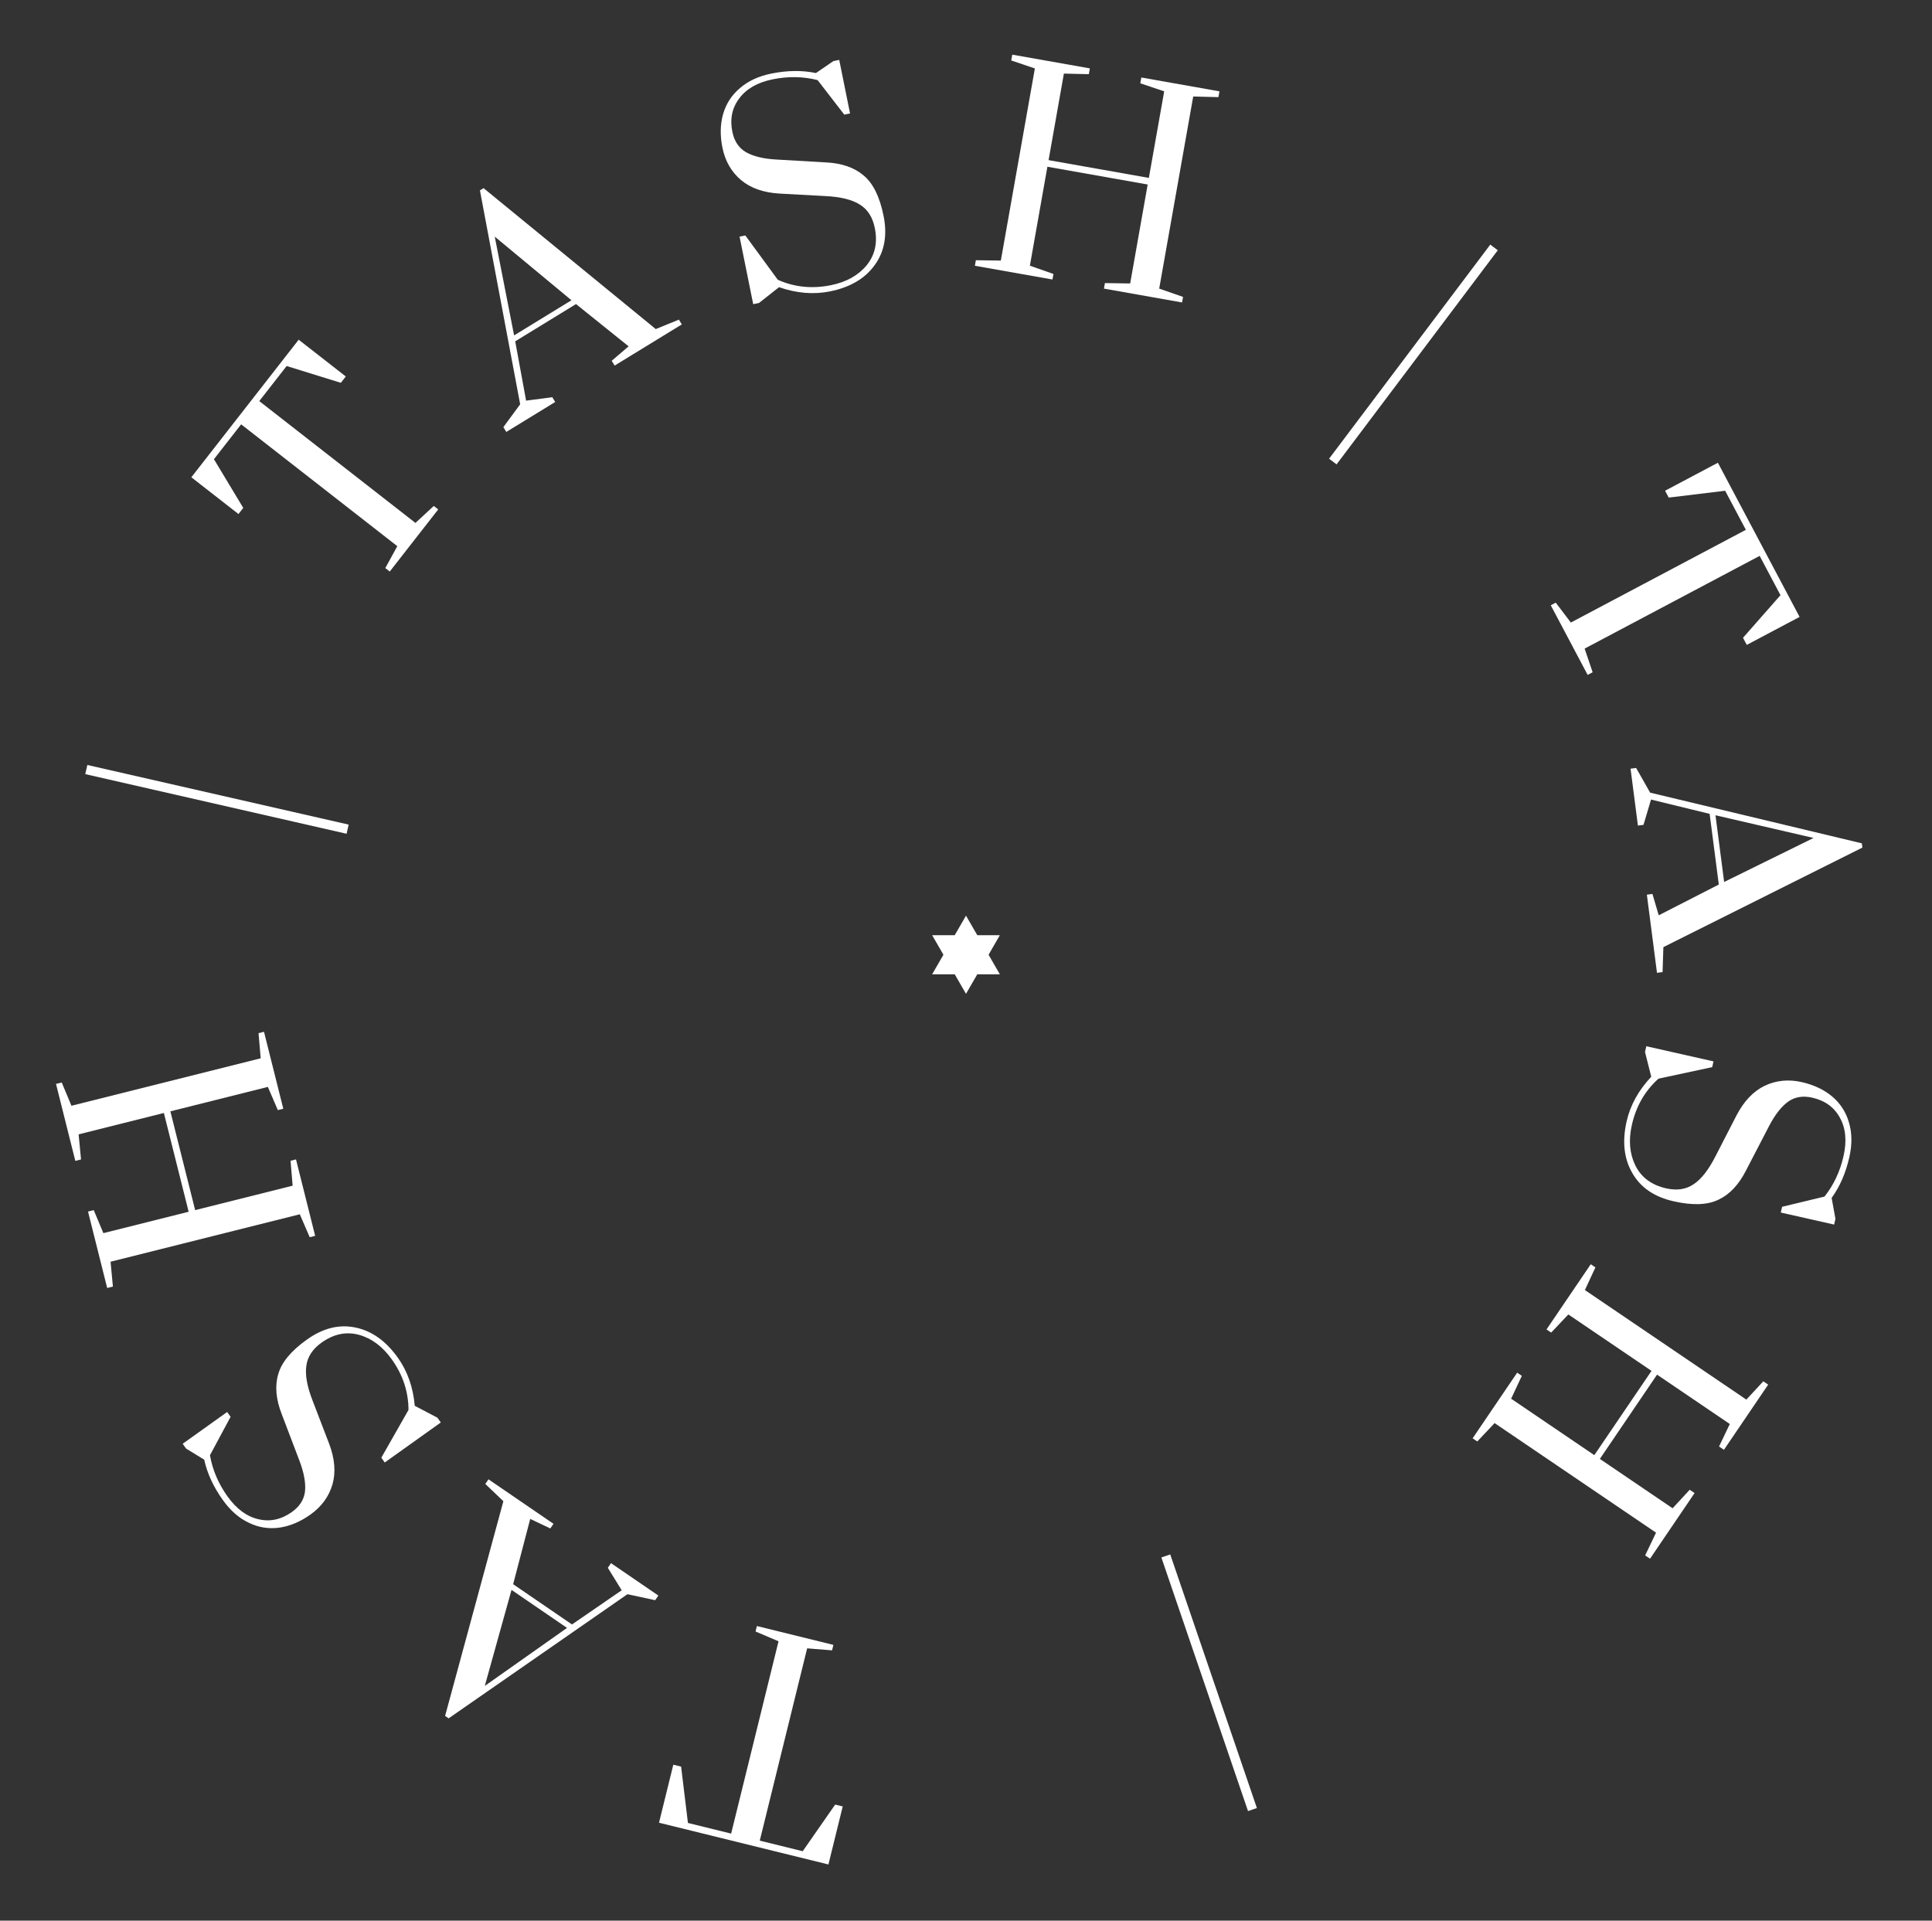 <?xml version="1.0" encoding="UTF-8"?> <svg xmlns="http://www.w3.org/2000/svg" width="173" height="172" viewBox="0 0 173 172" fill="none"><rect x="0" y="0" width="173" height="172" fill="#333333" stroke="none"/><path d="M86.5 82L89.531 87.25H83.469L86.5 82Z" fill="white"></path><path d="M86.5 89L83.469 83.75H89.531L86.5 89Z" fill="white"></path><path d="M74.626 147.304L74.506 147.793L72.276 147.614L68.033 164.835L71.878 165.783L74.786 161.605L75.461 161.772L74.181 166.968L59.011 163.23L60.291 158.034L60.99 158.206L61.601 163.251L65.469 164.204L69.713 146.983L67.655 146.105L67.775 145.616L74.626 147.304Z" fill="white"></path><path d="M58.952 142.886L58.667 143.302L56.184 142.766L40.173 153.883L39.856 153.666L45.075 134.437L43.456 132.893L43.74 132.477L49.563 136.462L49.279 136.878L47.478 136.024L45.95 141.87L51.218 145.475L55.669 142.414L54.428 140.402L54.713 139.986L58.952 142.886ZM50.775 145.783L45.804 142.381L43.41 150.979L50.775 145.783Z" fill="white"></path><path d="M35.622 121.582C36.487 122.793 36.993 124.231 37.139 125.895L39.165 126.956L39.472 127.386L34.452 130.97L34.145 130.54L36.578 126.266C36.575 124.637 36.076 123.126 35.081 121.733C34.263 120.587 33.289 119.857 32.16 119.542C31.009 119.224 29.886 119.456 28.792 120.237C27.998 120.804 27.545 121.491 27.433 122.298C27.309 123.115 27.496 124.161 27.994 125.437L29.469 129.279C29.979 130.626 30.08 131.841 29.773 132.925C29.453 134.019 28.798 134.919 27.809 135.626C26.91 136.267 25.991 136.659 25.049 136.8C24.086 136.938 23.169 136.796 22.299 136.376C21.415 135.965 20.634 135.284 19.955 134.333C19.109 133.148 18.553 131.943 18.287 130.717L16.664 129.724L16.357 129.294L20.341 126.449L20.648 126.879L18.801 130.321C19.029 131.632 19.553 132.861 20.371 134.007C21.18 135.14 22.11 135.822 23.161 136.055C24.198 136.297 25.193 136.078 26.143 135.4C26.846 134.898 27.237 134.274 27.315 133.531C27.384 132.774 27.215 131.862 26.808 130.796L25.229 126.645C24.706 125.307 24.602 124.114 24.914 123.065C25.204 122.012 26.059 120.979 27.478 119.966C28.924 118.934 30.377 118.574 31.839 118.887C33.292 119.186 34.553 120.085 35.622 121.582Z" fill="white"></path><path d="M28.221 110.673L27.733 110.796L26.846 108.742L9.899 112.991L10.11 115.215L9.598 115.343L7.882 108.499L8.394 108.371L9.257 110.431L16.893 108.516L14.674 99.67L7.039 101.585L7.256 103.831L6.744 103.96L5.016 97.069L5.528 96.941L6.397 99.024L23.344 94.774L23.15 92.522L23.639 92.399L25.367 99.29L24.878 99.412L23.986 97.335L15.256 99.524L17.475 108.37L26.204 106.181L26.017 103.952L26.505 103.829L28.221 110.673Z" fill="white"></path><path d="M31.034 74.665L7.635 69.325L7.822 68.506L31.221 73.846L31.034 74.665Z" fill="white"></path><path d="M34.9 51.183L34.502 50.873L35.577 48.911L21.593 38.001L19.157 41.123L21.782 45.484L21.354 46.033L17.134 42.741L26.745 30.422L30.964 33.715L30.521 34.282L25.668 32.778L23.217 35.919L37.2 46.829L38.843 45.31L39.24 45.62L34.9 51.183Z" fill="white"></path><path d="M45.337 38.682L45.074 38.252L46.578 36.205L42.975 17.049L43.302 16.849L58.719 29.469L60.79 28.623L61.053 29.052L55.037 32.739L54.774 32.309L56.289 31.015L51.578 27.231L46.134 30.566L47.11 35.879L49.453 35.569L49.716 35.999L45.337 38.682ZM46.035 30.036L51.171 26.889L44.302 21.19L46.035 30.036Z" fill="white"></path><path d="M74.314 26.097C72.856 26.391 71.337 26.265 69.758 25.719L67.962 27.134L67.445 27.238L66.224 21.192L66.742 21.088L69.648 25.055C71.137 25.718 72.72 25.88 74.398 25.541C75.778 25.262 76.843 24.672 77.591 23.77C78.352 22.85 78.599 21.73 78.333 20.413C78.14 19.456 77.698 18.762 77.007 18.33C76.313 17.883 75.282 17.626 73.913 17.559L69.804 17.336C68.367 17.251 67.216 16.846 66.352 16.123C65.484 15.384 64.93 14.418 64.69 13.227C64.471 12.144 64.49 11.145 64.746 10.228C65.014 9.293 65.518 8.514 66.257 7.891C66.993 7.253 67.934 6.818 69.079 6.587C70.506 6.299 71.833 6.284 73.061 6.542L74.631 5.466L75.148 5.362L76.117 10.161L75.6 10.265L73.212 7.173C71.922 6.845 70.587 6.821 69.207 7.1C67.842 7.375 66.839 7.945 66.198 8.809C65.553 9.657 65.346 10.654 65.577 11.799C65.748 12.646 66.157 13.257 66.804 13.632C67.467 14.005 68.368 14.223 69.507 14.286L73.941 14.542C75.375 14.612 76.507 15.004 77.337 15.717C78.179 16.413 78.772 17.615 79.118 19.324C79.469 21.065 79.203 22.539 78.32 23.745C77.454 24.949 76.118 25.733 74.314 26.097Z" fill="white"></path><path d="M87.295 23.8L87.383 23.303L89.62 23.334L92.667 6.13L90.551 5.414L90.643 4.894L97.591 6.124L97.499 6.644L95.266 6.59L93.894 14.341L102.874 15.932L104.247 8.18L102.108 7.46L102.2 6.94L109.195 8.179L109.103 8.699L106.846 8.641L103.8 25.845L105.935 26.589L105.847 27.085L98.852 25.846L98.939 25.35L101.2 25.385L102.769 16.523L93.789 14.932L92.22 23.794L94.331 24.534L94.243 25.03L87.295 23.8Z" fill="white"></path><path d="M119.011 41.08L133.446 21.907L134.117 22.412L119.682 41.586L119.011 41.08Z" fill="white"></path><path d="M138.863 54.205L139.308 53.969L140.66 55.751L156.332 47.447L154.477 43.948L149.424 44.561L149.099 43.946L153.828 41.44L161.143 55.246L156.414 57.752L156.077 57.115L159.433 53.3L157.568 49.78L141.896 58.084L142.612 60.204L142.166 60.44L138.863 54.205Z" fill="white"></path><path d="M146.007 68.839L146.507 68.774L147.761 70.984L166.717 75.523L166.766 75.904L148.947 84.818L148.873 87.054L148.374 87.118L147.468 80.121L147.967 80.056L148.53 81.968L153.909 79.214L153.089 72.883L147.841 71.603L147.166 73.868L146.666 73.933L146.007 68.839ZM153.613 73.009L154.387 78.983L162.395 75.042L153.613 73.009Z" fill="white"></path><path d="M145.653 100.43C145.98 98.979 146.716 97.644 147.86 96.425L147.302 94.209L147.418 93.693L153.435 95.05L153.319 95.565L148.51 96.597C147.297 97.685 146.502 99.064 146.126 100.734C145.816 102.107 145.92 103.32 146.437 104.371C146.967 105.442 147.887 106.125 149.198 106.421C150.15 106.635 150.964 106.516 151.641 106.061C152.333 105.61 152.989 104.774 153.609 103.553L155.492 99.893C156.157 98.616 156.996 97.731 158.01 97.238C159.039 96.749 160.146 96.637 161.332 96.905C162.409 97.148 163.314 97.573 164.046 98.181C164.79 98.808 165.296 99.586 165.562 100.516C165.843 101.449 165.856 102.485 165.599 103.624C165.279 105.044 164.75 106.262 164.013 107.277L164.353 109.149L164.237 109.664L159.461 108.587L159.577 108.072L163.375 107.157C164.201 106.113 164.769 104.905 165.078 103.531C165.385 102.173 165.275 101.025 164.748 100.086C164.237 99.151 163.412 98.555 162.273 98.298C161.43 98.108 160.705 98.231 160.098 98.669C159.488 99.121 158.92 99.855 158.397 100.868L156.351 104.811C155.702 106.091 154.882 106.964 153.891 107.43C152.912 107.914 151.572 107.965 149.871 107.581C148.139 107.191 146.902 106.346 146.162 105.047C145.418 103.764 145.248 102.225 145.653 100.43Z" fill="white"></path><path d="M142.444 113.216L142.861 113.499L141.919 115.528L156.376 125.339L157.894 123.701L158.331 123.997L154.369 129.836L153.932 129.539L154.894 127.524L148.38 123.103L143.259 130.65L149.772 135.07L151.304 133.412L151.741 133.708L147.752 139.587L147.315 139.29L148.29 137.255L133.833 127.443L132.282 129.088L131.865 128.805L135.854 122.927L136.271 123.21L135.315 125.259L142.762 130.313L147.884 122.766L140.436 117.713L138.899 119.337L138.482 119.054L142.444 113.216Z" fill="white"></path><path d="M104.789 139.204L112.548 161.915L111.753 162.186L103.994 139.475L104.789 139.204Z" fill="white"></path></svg> 